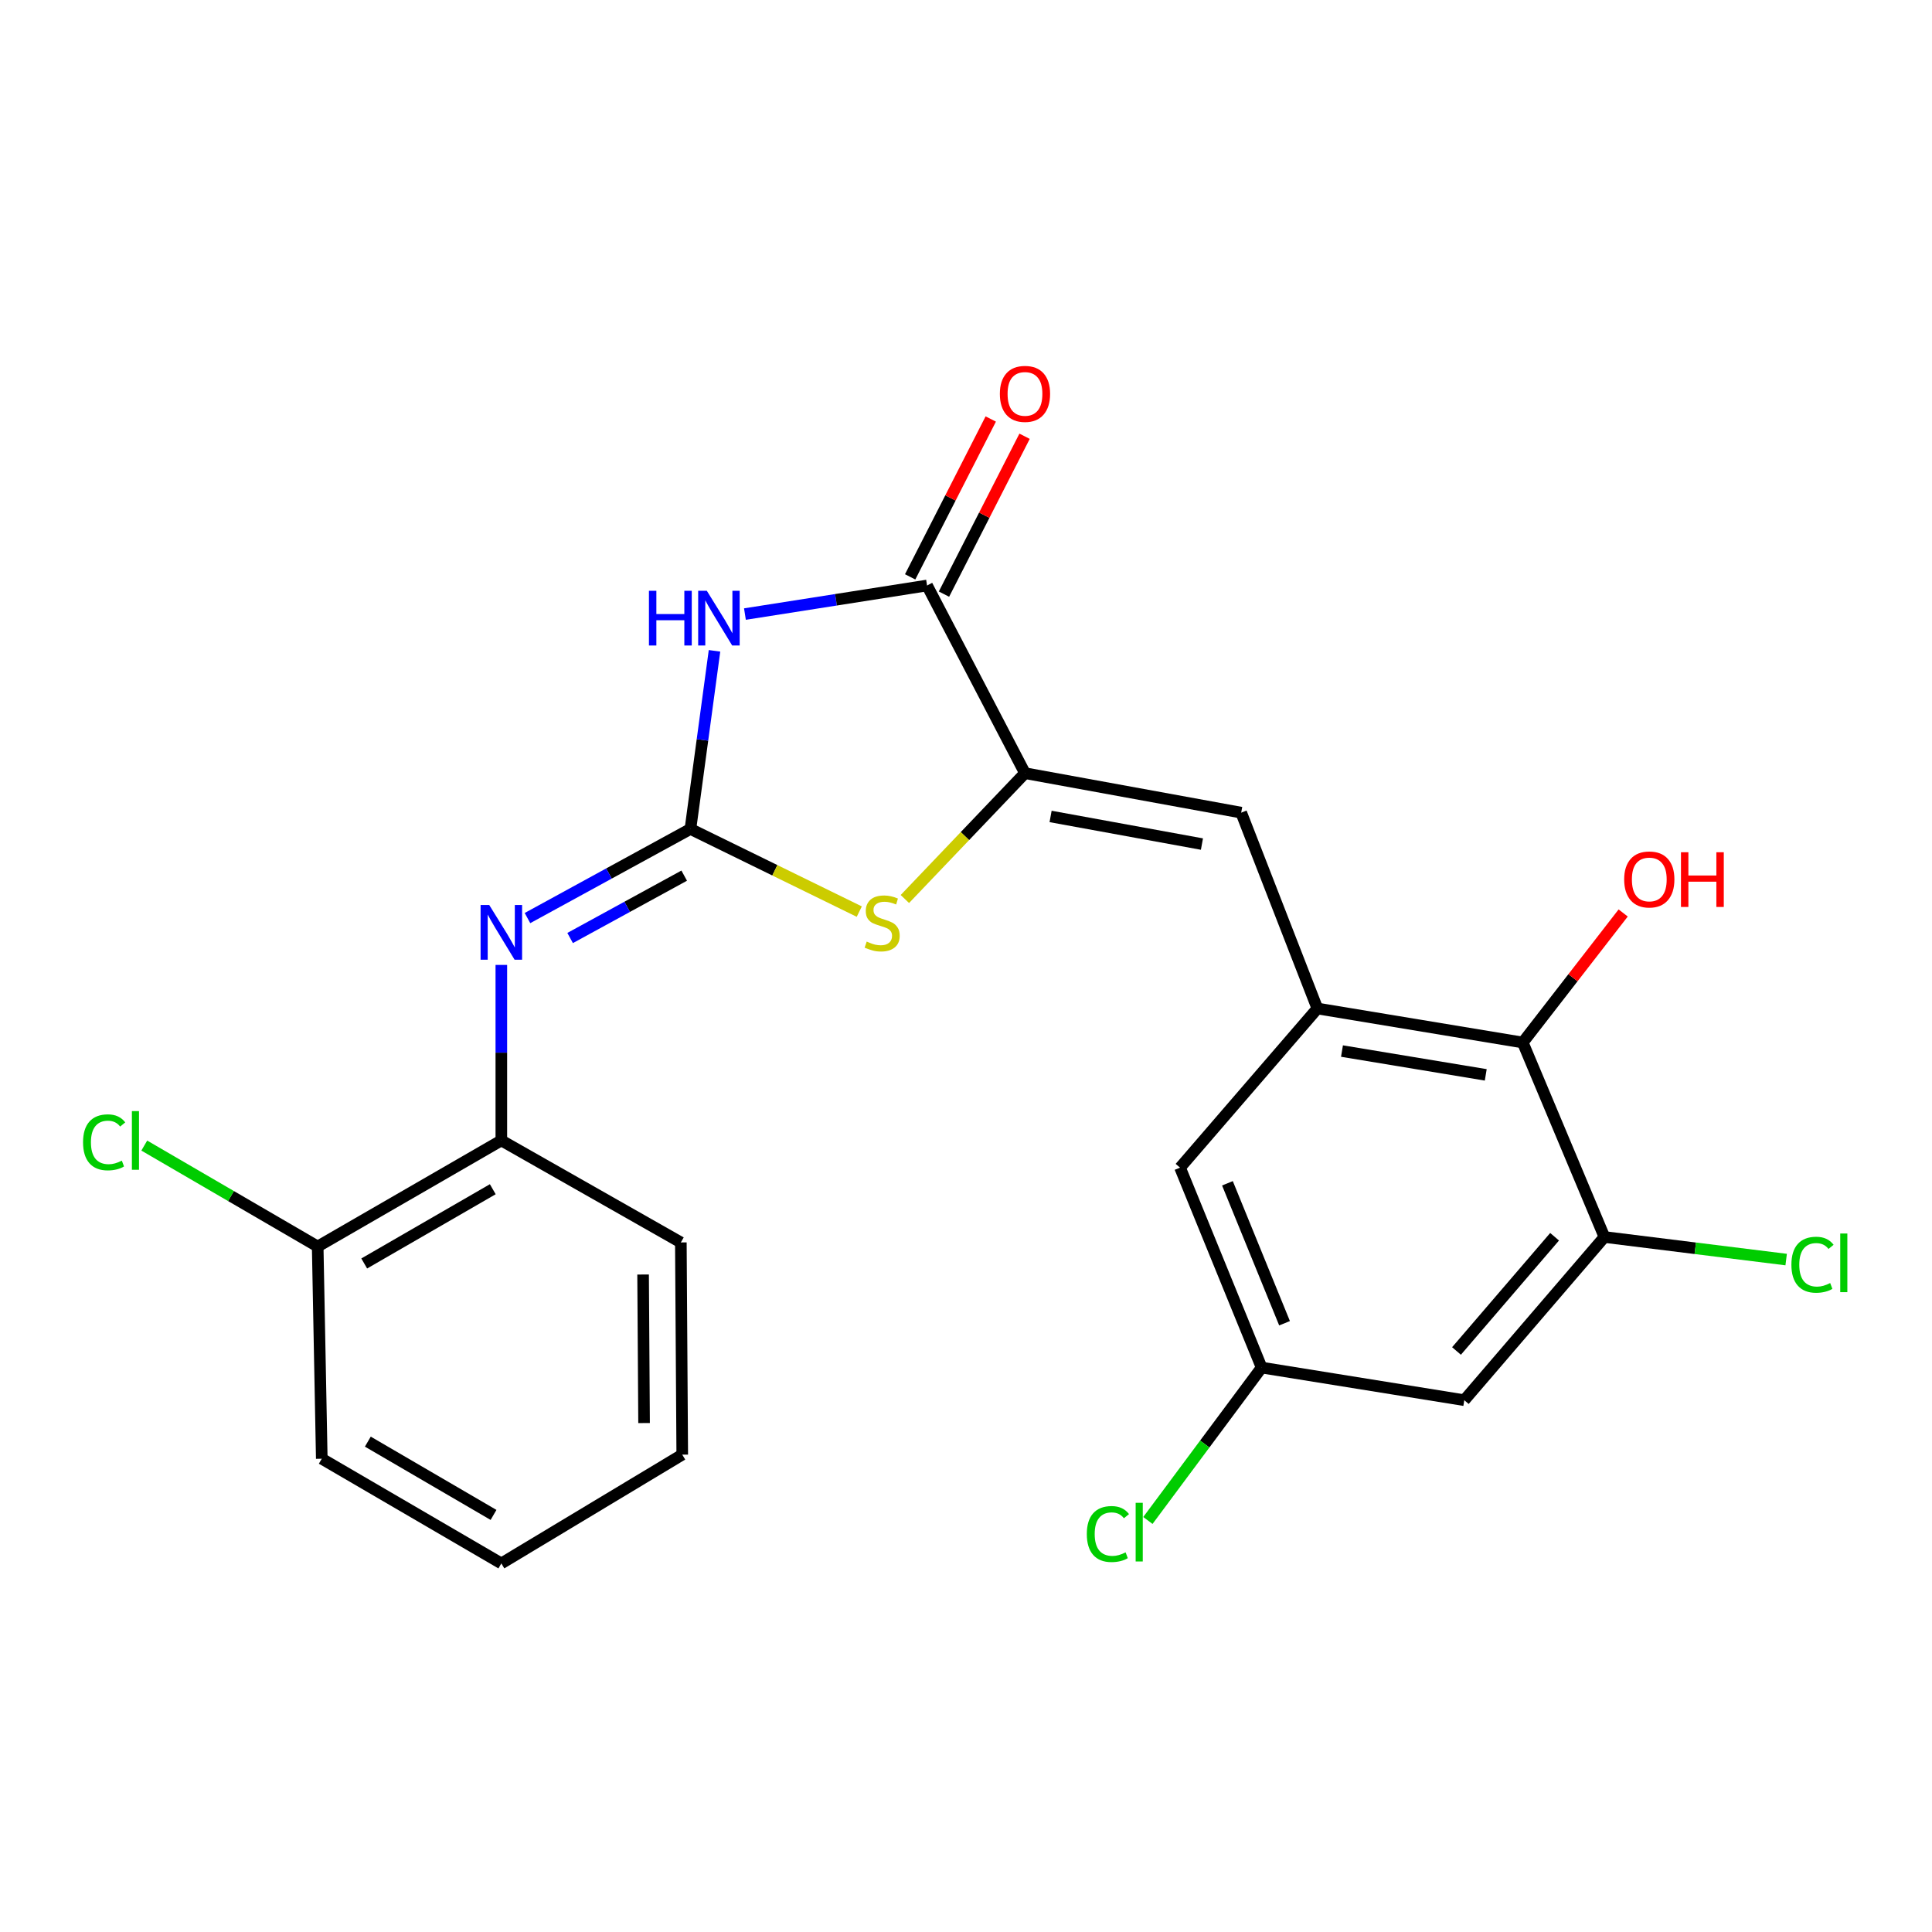 <?xml version='1.0' encoding='iso-8859-1'?>
<svg version='1.1' baseProfile='full'
              xmlns='http://www.w3.org/2000/svg'
                      xmlns:rdkit='http://www.rdkit.org/xml'
                      xmlns:xlink='http://www.w3.org/1999/xlink'
                  xml:space='preserve'
width='1000px' height='1000px' viewBox='0 0 1000 1000'>
<!-- END OF HEADER -->
<rect style='opacity:1.0;fill:#FFFFFF;stroke:none' width='1000' height='1000' x='0' y='0'> </rect>
<path class='bond-0' d='M 357.365,429.072 L 363.596,382.968' style='fill:none;fill-rule:evenodd;stroke:#000000;stroke-width:6px;stroke-linecap:butt;stroke-linejoin:miter;stroke-opacity:1' />
<path class='bond-0' d='M 363.596,382.968 L 369.828,336.865' style='fill:none;fill-rule:evenodd;stroke:#0000FF;stroke-width:6px;stroke-linecap:butt;stroke-linejoin:miter;stroke-opacity:1' />
<path class='bond-3' d='M 357.365,429.072 L 401.063,450.459' style='fill:none;fill-rule:evenodd;stroke:#000000;stroke-width:6px;stroke-linecap:butt;stroke-linejoin:miter;stroke-opacity:1' />
<path class='bond-3' d='M 401.063,450.459 L 444.761,471.847' style='fill:none;fill-rule:evenodd;stroke:#CCCC00;stroke-width:6px;stroke-linecap:butt;stroke-linejoin:miter;stroke-opacity:1' />
<path class='bond-6' d='M 357.365,429.072 L 315.192,452.131' style='fill:none;fill-rule:evenodd;stroke:#000000;stroke-width:6px;stroke-linecap:butt;stroke-linejoin:miter;stroke-opacity:1' />
<path class='bond-6' d='M 315.192,452.131 L 273.019,475.191' style='fill:none;fill-rule:evenodd;stroke:#0000FF;stroke-width:6px;stroke-linecap:butt;stroke-linejoin:miter;stroke-opacity:1' />
<path class='bond-6' d='M 354.141,453.232 L 324.62,469.373' style='fill:none;fill-rule:evenodd;stroke:#000000;stroke-width:6px;stroke-linecap:butt;stroke-linejoin:miter;stroke-opacity:1' />
<path class='bond-6' d='M 324.62,469.373 L 295.099,485.515' style='fill:none;fill-rule:evenodd;stroke:#0000FF;stroke-width:6px;stroke-linecap:butt;stroke-linejoin:miter;stroke-opacity:1' />
<path class='bond-2' d='M 385.58,317.84 L 432.714,310.446' style='fill:none;fill-rule:evenodd;stroke:#0000FF;stroke-width:6px;stroke-linecap:butt;stroke-linejoin:miter;stroke-opacity:1' />
<path class='bond-2' d='M 432.714,310.446 L 479.847,303.052' style='fill:none;fill-rule:evenodd;stroke:#000000;stroke-width:6px;stroke-linecap:butt;stroke-linejoin:miter;stroke-opacity:1' />
<path class='bond-1' d='M 530.525,400.195 L 499.443,432.76' style='fill:none;fill-rule:evenodd;stroke:#000000;stroke-width:6px;stroke-linecap:butt;stroke-linejoin:miter;stroke-opacity:1' />
<path class='bond-1' d='M 499.443,432.76 L 468.36,465.326' style='fill:none;fill-rule:evenodd;stroke:#CCCC00;stroke-width:6px;stroke-linecap:butt;stroke-linejoin:miter;stroke-opacity:1' />
<path class='bond-4' d='M 530.525,400.195 L 642.439,420.622' style='fill:none;fill-rule:evenodd;stroke:#000000;stroke-width:6px;stroke-linecap:butt;stroke-linejoin:miter;stroke-opacity:1' />
<path class='bond-4' d='M 543.784,422.591 L 622.124,436.89' style='fill:none;fill-rule:evenodd;stroke:#000000;stroke-width:6px;stroke-linecap:butt;stroke-linejoin:miter;stroke-opacity:1' />
<path class='bond-23' d='M 530.525,400.195 L 479.847,303.052' style='fill:none;fill-rule:evenodd;stroke:#000000;stroke-width:6px;stroke-linecap:butt;stroke-linejoin:miter;stroke-opacity:1' />
<path class='bond-13' d='M 488.598,307.52 L 509.458,266.663' style='fill:none;fill-rule:evenodd;stroke:#000000;stroke-width:6px;stroke-linecap:butt;stroke-linejoin:miter;stroke-opacity:1' />
<path class='bond-13' d='M 509.458,266.663 L 530.318,225.806' style='fill:none;fill-rule:evenodd;stroke:#FF0000;stroke-width:6px;stroke-linecap:butt;stroke-linejoin:miter;stroke-opacity:1' />
<path class='bond-13' d='M 471.096,298.585 L 491.956,257.727' style='fill:none;fill-rule:evenodd;stroke:#000000;stroke-width:6px;stroke-linecap:butt;stroke-linejoin:miter;stroke-opacity:1' />
<path class='bond-13' d='M 491.956,257.727 L 512.816,216.87' style='fill:none;fill-rule:evenodd;stroke:#FF0000;stroke-width:6px;stroke-linecap:butt;stroke-linejoin:miter;stroke-opacity:1' />
<path class='bond-5' d='M 642.439,420.622 L 681.873,522' style='fill:none;fill-rule:evenodd;stroke:#000000;stroke-width:6px;stroke-linecap:butt;stroke-linejoin:miter;stroke-opacity:1' />
<path class='bond-7' d='M 681.873,522 L 788.175,539.599' style='fill:none;fill-rule:evenodd;stroke:#000000;stroke-width:6px;stroke-linecap:butt;stroke-linejoin:miter;stroke-opacity:1' />
<path class='bond-7' d='M 694.608,544.027 L 769.02,556.347' style='fill:none;fill-rule:evenodd;stroke:#000000;stroke-width:6px;stroke-linecap:butt;stroke-linejoin:miter;stroke-opacity:1' />
<path class='bond-11' d='M 681.873,522 L 610.79,604.372' style='fill:none;fill-rule:evenodd;stroke:#000000;stroke-width:6px;stroke-linecap:butt;stroke-linejoin:miter;stroke-opacity:1' />
<path class='bond-9' d='M 259.491,499.441 L 259.491,544.865' style='fill:none;fill-rule:evenodd;stroke:#0000FF;stroke-width:6px;stroke-linecap:butt;stroke-linejoin:miter;stroke-opacity:1' />
<path class='bond-9' d='M 259.491,544.865 L 259.491,590.288' style='fill:none;fill-rule:evenodd;stroke:#000000;stroke-width:6px;stroke-linecap:butt;stroke-linejoin:miter;stroke-opacity:1' />
<path class='bond-8' d='M 788.175,539.599 L 830.447,640.268' style='fill:none;fill-rule:evenodd;stroke:#000000;stroke-width:6px;stroke-linecap:butt;stroke-linejoin:miter;stroke-opacity:1' />
<path class='bond-16' d='M 788.175,539.599 L 814.164,506.076' style='fill:none;fill-rule:evenodd;stroke:#000000;stroke-width:6px;stroke-linecap:butt;stroke-linejoin:miter;stroke-opacity:1' />
<path class='bond-16' d='M 814.164,506.076 L 840.154,472.553' style='fill:none;fill-rule:evenodd;stroke:#FF0000;stroke-width:6px;stroke-linecap:butt;stroke-linejoin:miter;stroke-opacity:1' />
<path class='bond-15' d='M 830.447,640.268 L 877.48,646.109' style='fill:none;fill-rule:evenodd;stroke:#000000;stroke-width:6px;stroke-linecap:butt;stroke-linejoin:miter;stroke-opacity:1' />
<path class='bond-15' d='M 877.48,646.109 L 924.514,651.949' style='fill:none;fill-rule:evenodd;stroke:#00CC00;stroke-width:6px;stroke-linecap:butt;stroke-linejoin:miter;stroke-opacity:1' />
<path class='bond-25' d='M 830.447,640.268 L 757.912,724.736' style='fill:none;fill-rule:evenodd;stroke:#000000;stroke-width:6px;stroke-linecap:butt;stroke-linejoin:miter;stroke-opacity:1' />
<path class='bond-25' d='M 804.658,640.136 L 753.884,699.263' style='fill:none;fill-rule:evenodd;stroke:#000000;stroke-width:6px;stroke-linecap:butt;stroke-linejoin:miter;stroke-opacity:1' />
<path class='bond-14' d='M 259.491,590.288 L 164.433,645.192' style='fill:none;fill-rule:evenodd;stroke:#000000;stroke-width:6px;stroke-linecap:butt;stroke-linejoin:miter;stroke-opacity:1' />
<path class='bond-14' d='M 255.06,615.541 L 188.52,653.973' style='fill:none;fill-rule:evenodd;stroke:#000000;stroke-width:6px;stroke-linecap:butt;stroke-linejoin:miter;stroke-opacity:1' />
<path class='bond-19' d='M 259.491,590.288 L 352.408,643.085' style='fill:none;fill-rule:evenodd;stroke:#000000;stroke-width:6px;stroke-linecap:butt;stroke-linejoin:miter;stroke-opacity:1' />
<path class='bond-10' d='M 757.912,724.736 L 653.018,707.858' style='fill:none;fill-rule:evenodd;stroke:#000000;stroke-width:6px;stroke-linecap:butt;stroke-linejoin:miter;stroke-opacity:1' />
<path class='bond-12' d='M 610.79,604.372 L 653.018,707.858' style='fill:none;fill-rule:evenodd;stroke:#000000;stroke-width:6px;stroke-linecap:butt;stroke-linejoin:miter;stroke-opacity:1' />
<path class='bond-12' d='M 635.319,612.47 L 664.878,684.91' style='fill:none;fill-rule:evenodd;stroke:#000000;stroke-width:6px;stroke-linecap:butt;stroke-linejoin:miter;stroke-opacity:1' />
<path class='bond-17' d='M 653.018,707.858 L 623.583,747.426' style='fill:none;fill-rule:evenodd;stroke:#000000;stroke-width:6px;stroke-linecap:butt;stroke-linejoin:miter;stroke-opacity:1' />
<path class='bond-17' d='M 623.583,747.426 L 594.148,786.994' style='fill:none;fill-rule:evenodd;stroke:#00CC00;stroke-width:6px;stroke-linecap:butt;stroke-linejoin:miter;stroke-opacity:1' />
<path class='bond-18' d='M 164.433,645.192 L 119.554,619.07' style='fill:none;fill-rule:evenodd;stroke:#000000;stroke-width:6px;stroke-linecap:butt;stroke-linejoin:miter;stroke-opacity:1' />
<path class='bond-18' d='M 119.554,619.07 L 74.675,592.948' style='fill:none;fill-rule:evenodd;stroke:#00CC00;stroke-width:6px;stroke-linecap:butt;stroke-linejoin:miter;stroke-opacity:1' />
<path class='bond-20' d='M 164.433,645.192 L 166.551,755.031' style='fill:none;fill-rule:evenodd;stroke:#000000;stroke-width:6px;stroke-linecap:butt;stroke-linejoin:miter;stroke-opacity:1' />
<path class='bond-21' d='M 352.408,643.085 L 353.129,752.914' style='fill:none;fill-rule:evenodd;stroke:#000000;stroke-width:6px;stroke-linecap:butt;stroke-linejoin:miter;stroke-opacity:1' />
<path class='bond-21' d='M 332.865,659.688 L 333.37,736.568' style='fill:none;fill-rule:evenodd;stroke:#000000;stroke-width:6px;stroke-linecap:butt;stroke-linejoin:miter;stroke-opacity:1' />
<path class='bond-24' d='M 166.551,755.031 L 259.491,809.225' style='fill:none;fill-rule:evenodd;stroke:#000000;stroke-width:6px;stroke-linecap:butt;stroke-linejoin:miter;stroke-opacity:1' />
<path class='bond-24' d='M 190.391,746.185 L 255.448,784.12' style='fill:none;fill-rule:evenodd;stroke:#000000;stroke-width:6px;stroke-linecap:butt;stroke-linejoin:miter;stroke-opacity:1' />
<path class='bond-22' d='M 353.129,752.914 L 259.491,809.225' style='fill:none;fill-rule:evenodd;stroke:#000000;stroke-width:6px;stroke-linecap:butt;stroke-linejoin:miter;stroke-opacity:1' />
<path  class='atom-1' d='M 335.894 305.793
L 339.734 305.793
L 339.734 317.833
L 354.214 317.833
L 354.214 305.793
L 358.054 305.793
L 358.054 334.113
L 354.214 334.113
L 354.214 321.033
L 339.734 321.033
L 339.734 334.113
L 335.894 334.113
L 335.894 305.793
' fill='#0000FF'/>
<path  class='atom-1' d='M 365.854 305.793
L 375.134 320.793
Q 376.054 322.273, 377.534 324.953
Q 379.014 327.633, 379.094 327.793
L 379.094 305.793
L 382.854 305.793
L 382.854 334.113
L 378.974 334.113
L 369.014 317.713
Q 367.854 315.793, 366.614 313.593
Q 365.414 311.393, 365.054 310.713
L 365.054 334.113
L 361.374 334.113
L 361.374 305.793
L 365.854 305.793
' fill='#0000FF'/>
<path  class='atom-4' d='M 448.604 487.363
Q 448.924 487.483, 450.244 488.043
Q 451.564 488.603, 453.004 488.963
Q 454.484 489.283, 455.924 489.283
Q 458.604 489.283, 460.164 488.003
Q 461.724 486.683, 461.724 484.403
Q 461.724 482.843, 460.924 481.883
Q 460.164 480.923, 458.964 480.403
Q 457.764 479.883, 455.764 479.283
Q 453.244 478.523, 451.724 477.803
Q 450.244 477.083, 449.164 475.563
Q 448.124 474.043, 448.124 471.483
Q 448.124 467.923, 450.524 465.723
Q 452.964 463.523, 457.764 463.523
Q 461.044 463.523, 464.764 465.083
L 463.844 468.163
Q 460.444 466.763, 457.884 466.763
Q 455.124 466.763, 453.604 467.923
Q 452.084 469.043, 452.124 471.003
Q 452.124 472.523, 452.884 473.443
Q 453.684 474.363, 454.804 474.883
Q 455.964 475.403, 457.884 476.003
Q 460.444 476.803, 461.964 477.603
Q 463.484 478.403, 464.564 480.043
Q 465.684 481.643, 465.684 484.403
Q 465.684 488.323, 463.044 490.443
Q 460.444 492.523, 456.084 492.523
Q 453.564 492.523, 451.644 491.963
Q 449.764 491.443, 447.524 490.523
L 448.604 487.363
' fill='#CCCC00'/>
<path  class='atom-7' d='M 253.231 468.429
L 262.511 483.429
Q 263.431 484.909, 264.911 487.589
Q 266.391 490.269, 266.471 490.429
L 266.471 468.429
L 270.231 468.429
L 270.231 496.749
L 266.351 496.749
L 256.391 480.349
Q 255.231 478.429, 253.991 476.229
Q 252.791 474.029, 252.431 473.349
L 252.431 496.749
L 248.751 496.749
L 248.751 468.429
L 253.231 468.429
' fill='#0000FF'/>
<path  class='atom-14' d='M 517.525 203.872
Q 517.525 197.072, 520.885 193.272
Q 524.245 189.472, 530.525 189.472
Q 536.805 189.472, 540.165 193.272
Q 543.525 197.072, 543.525 203.872
Q 543.525 210.752, 540.125 214.672
Q 536.725 218.552, 530.525 218.552
Q 524.285 218.552, 520.885 214.672
Q 517.525 210.792, 517.525 203.872
M 530.525 215.352
Q 534.845 215.352, 537.165 212.472
Q 539.525 209.552, 539.525 203.872
Q 539.525 198.312, 537.165 195.512
Q 534.845 192.672, 530.525 192.672
Q 526.205 192.672, 523.845 195.472
Q 521.525 198.272, 521.525 203.872
Q 521.525 209.592, 523.845 212.472
Q 526.205 215.352, 530.525 215.352
' fill='#FF0000'/>
<path  class='atom-16' d='M 927.227 654.622
Q 927.227 647.582, 930.507 643.902
Q 933.827 640.182, 940.107 640.182
Q 945.947 640.182, 949.067 644.302
L 946.427 646.462
Q 944.147 643.462, 940.107 643.462
Q 935.827 643.462, 933.547 646.342
Q 931.307 649.182, 931.307 654.622
Q 931.307 660.222, 933.627 663.102
Q 935.987 665.982, 940.547 665.982
Q 943.667 665.982, 947.307 664.102
L 948.427 667.102
Q 946.947 668.062, 944.707 668.622
Q 942.467 669.182, 939.987 669.182
Q 933.827 669.182, 930.507 665.422
Q 927.227 661.662, 927.227 654.622
' fill='#00CC00'/>
<path  class='atom-16' d='M 952.507 638.462
L 956.187 638.462
L 956.187 668.822
L 952.507 668.822
L 952.507 638.462
' fill='#00CC00'/>
<path  class='atom-17' d='M 840.668 455.2
Q 840.668 448.4, 844.028 444.6
Q 847.388 440.8, 853.668 440.8
Q 859.948 440.8, 863.308 444.6
Q 866.668 448.4, 866.668 455.2
Q 866.668 462.08, 863.268 466
Q 859.868 469.88, 853.668 469.88
Q 847.428 469.88, 844.028 466
Q 840.668 462.12, 840.668 455.2
M 853.668 466.68
Q 857.988 466.68, 860.308 463.8
Q 862.668 460.88, 862.668 455.2
Q 862.668 449.64, 860.308 446.84
Q 857.988 444, 853.668 444
Q 849.348 444, 846.988 446.8
Q 844.668 449.6, 844.668 455.2
Q 844.668 460.92, 846.988 463.8
Q 849.348 466.68, 853.668 466.68
' fill='#FF0000'/>
<path  class='atom-17' d='M 870.068 441.12
L 873.908 441.12
L 873.908 453.16
L 888.388 453.16
L 888.388 441.12
L 892.228 441.12
L 892.228 469.44
L 888.388 469.44
L 888.388 456.36
L 873.908 456.36
L 873.908 469.44
L 870.068 469.44
L 870.068 441.12
' fill='#FF0000'/>
<path  class='atom-18' d='M 562.534 794.015
Q 562.534 786.975, 565.814 783.295
Q 569.134 779.575, 575.414 779.575
Q 581.254 779.575, 584.374 783.695
L 581.734 785.855
Q 579.454 782.855, 575.414 782.855
Q 571.134 782.855, 568.854 785.735
Q 566.614 788.575, 566.614 794.015
Q 566.614 799.615, 568.934 802.495
Q 571.294 805.375, 575.854 805.375
Q 578.974 805.375, 582.614 803.495
L 583.734 806.495
Q 582.254 807.455, 580.014 808.015
Q 577.774 808.575, 575.294 808.575
Q 569.134 808.575, 565.814 804.815
Q 562.534 801.055, 562.534 794.015
' fill='#00CC00'/>
<path  class='atom-18' d='M 587.814 777.855
L 591.494 777.855
L 591.494 808.215
L 587.814 808.215
L 587.814 777.855
' fill='#00CC00'/>
<path  class='atom-19' d='M 42.987 591.268
Q 42.987 584.228, 46.267 580.548
Q 49.587 576.828, 55.867 576.828
Q 61.707 576.828, 64.827 580.948
L 62.187 583.108
Q 59.907 580.108, 55.867 580.108
Q 51.587 580.108, 49.307 582.988
Q 47.067 585.828, 47.067 591.268
Q 47.067 596.868, 49.387 599.748
Q 51.747 602.628, 56.307 602.628
Q 59.427 602.628, 63.067 600.748
L 64.187 603.748
Q 62.707 604.708, 60.467 605.268
Q 58.227 605.828, 55.747 605.828
Q 49.587 605.828, 46.267 602.068
Q 42.987 598.308, 42.987 591.268
' fill='#00CC00'/>
<path  class='atom-19' d='M 68.267 575.108
L 71.947 575.108
L 71.947 605.468
L 68.267 605.468
L 68.267 575.108
' fill='#00CC00'/>
</svg>
